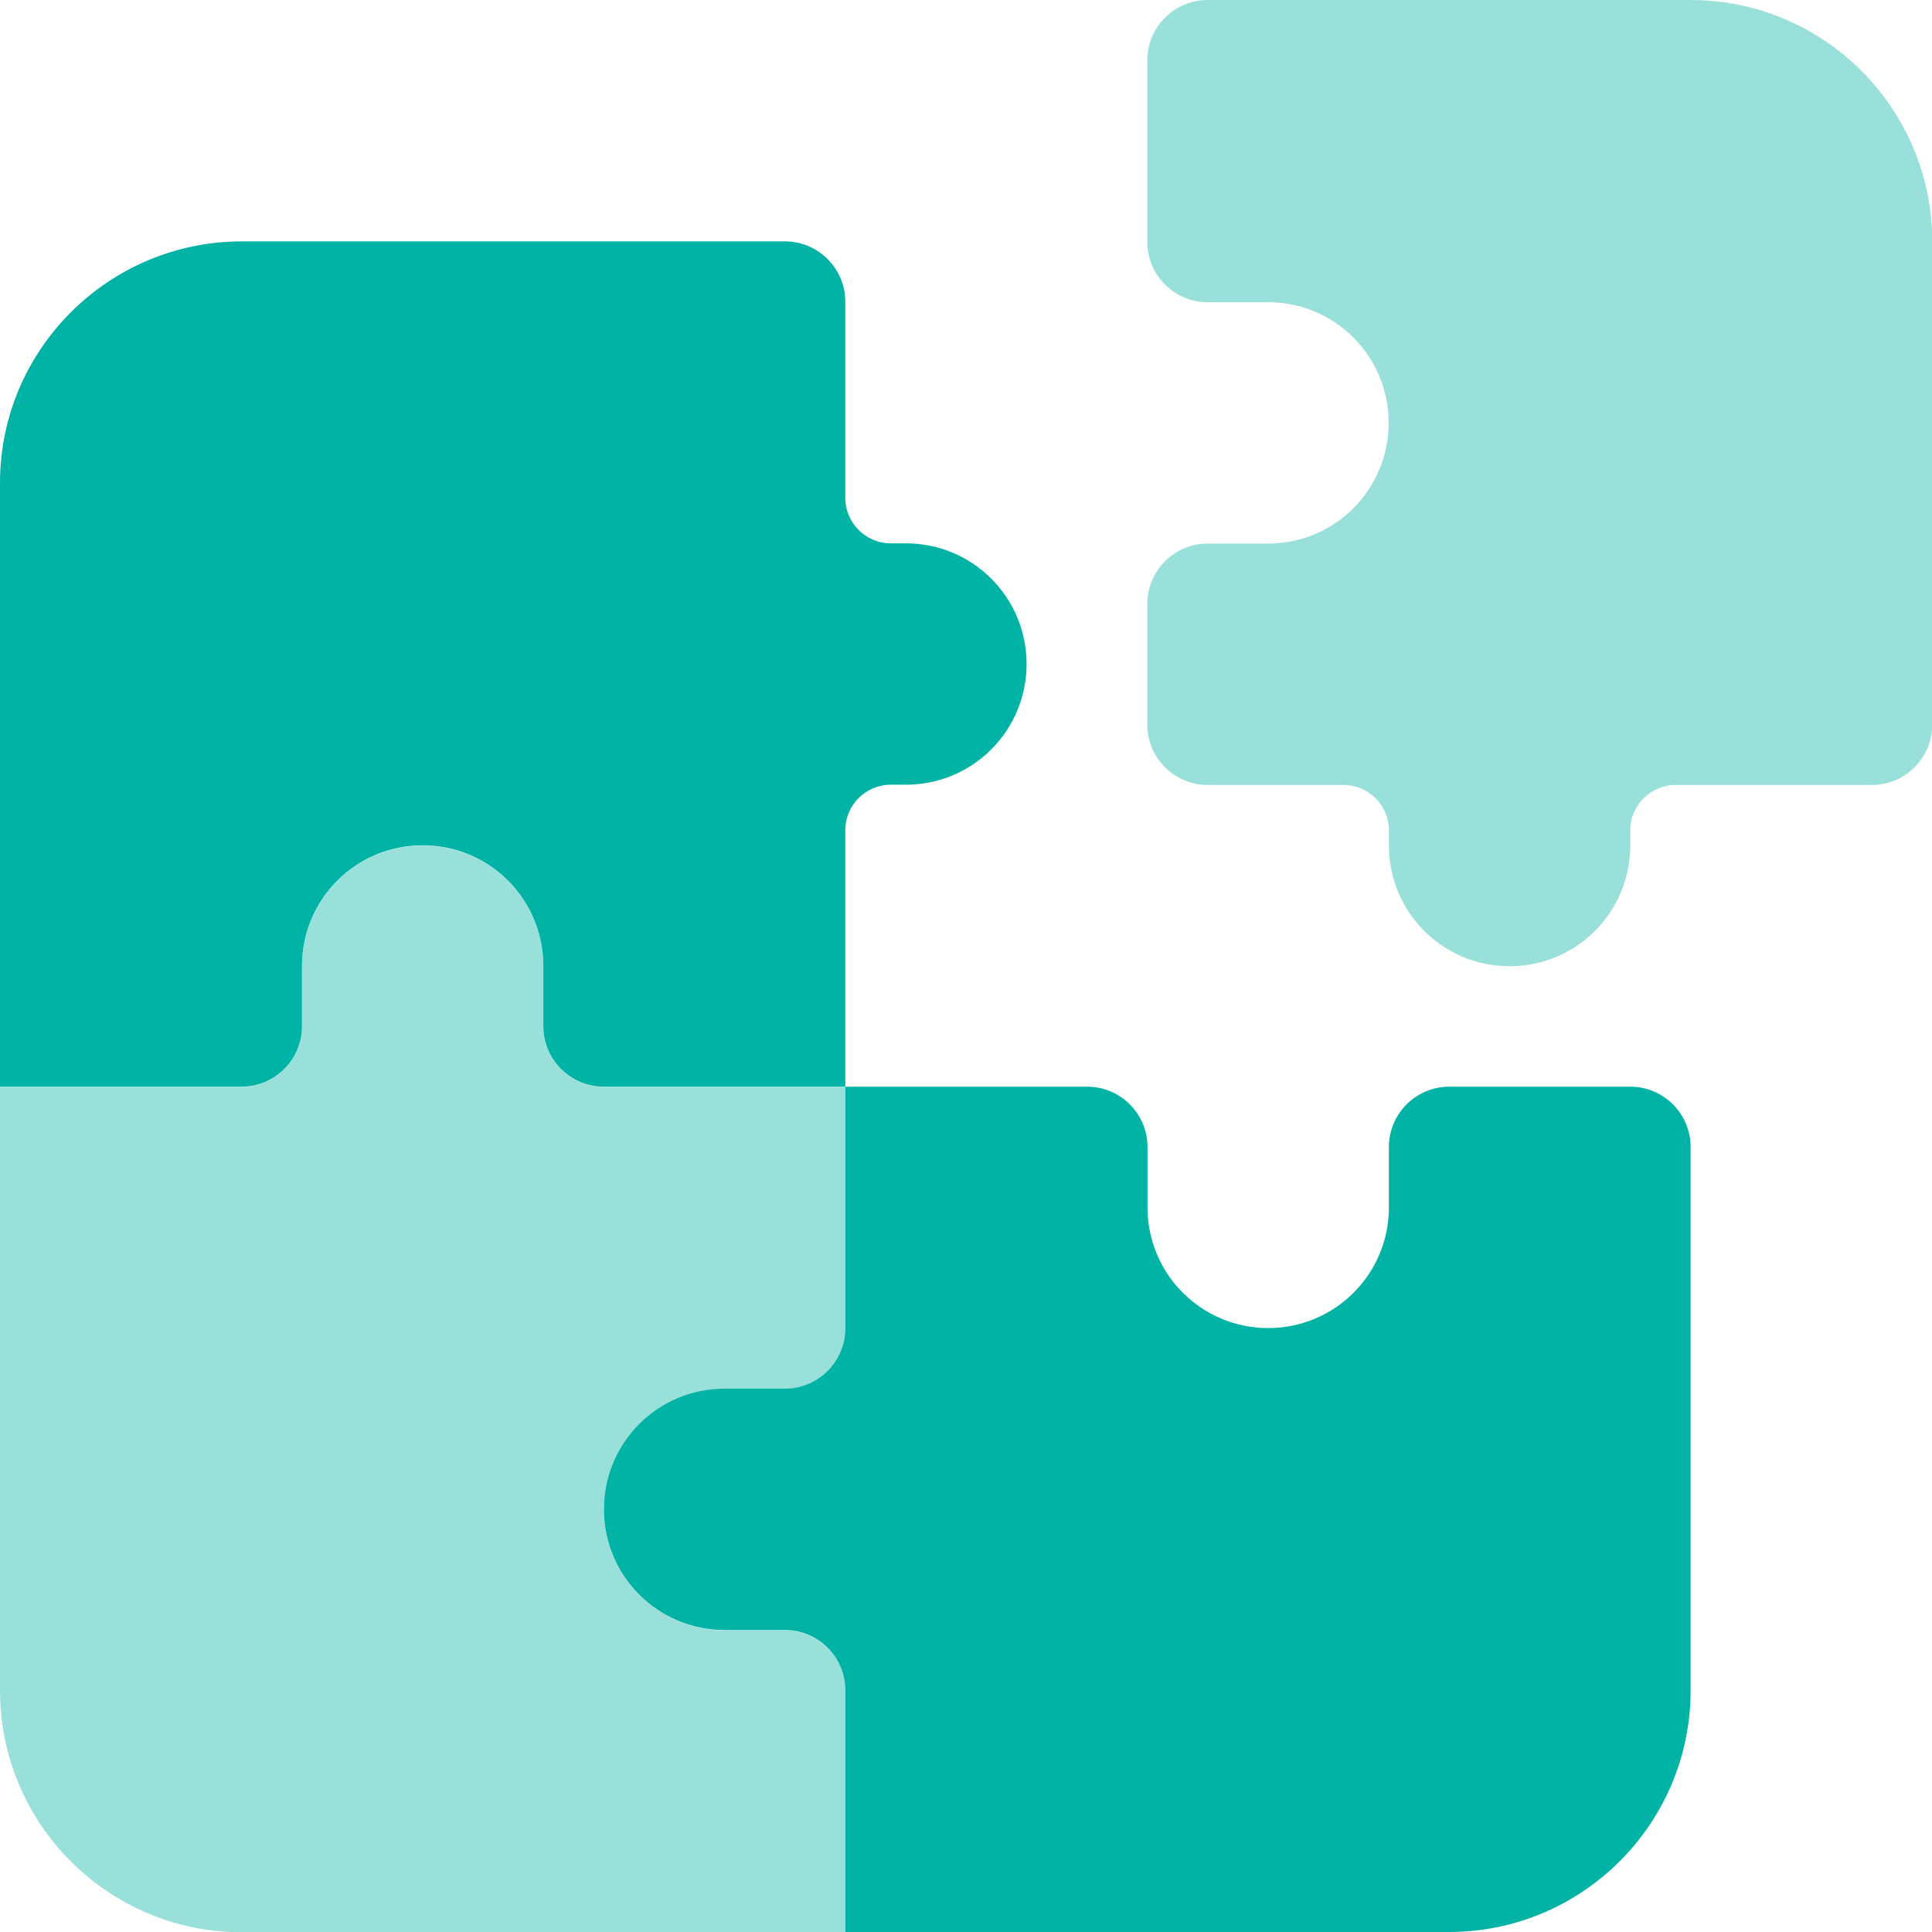 <?xml version="1.0" encoding="UTF-8"?>
<svg xmlns="http://www.w3.org/2000/svg" viewBox="0 0 81.32 81.32">
  <defs>
    <style>
      .cls-1 {
        fill: none;
        isolation: isolate;
      }

      .cls-2, .cls-3 {
        fill: #00b3a5;
      }

      .cls-3 {
        mix-blend-mode: color-dodge;
        opacity: .4;
      }
    </style>
  </defs>
  <g class="cls-1">
    <g id="Calque_2" data-name="Calque 2">
      <g id="ui-icons-duotone">
        <g>
          <path class="cls-2" d="m0,45.74h10.17c1.4,0,2.54-1.14,2.54-2.54v-2.54c0-2.81,2.27-5.08,5.08-5.08s5.08,2.27,5.08,5.08v2.54c0,1.4,1.14,2.54,2.54,2.54h10.17v-10.8c0-1.05.86-1.91,1.91-1.91h.64c2.81,0,5.08-2.27,5.08-5.08s-2.27-5.08-5.08-5.08h-.64c-1.05,0-1.91-.86-1.91-1.91v-8.26c0-1.4-1.14-2.54-2.54-2.54H10.17C4.56,10.17,0,14.72,0,20.33v25.41Zm35.58,0v10.17c0,1.4-1.14,2.54-2.54,2.54h-2.54c-2.81,0-5.08,2.27-5.08,5.08s2.27,5.08,5.08,5.08h2.54c1.4,0,2.54,1.14,2.54,2.54v10.17h25.41c5.61,0,10.17-4.56,10.17-10.17v-22.87c0-1.4-1.14-2.54-2.54-2.54h-7.62c-1.4,0-2.54,1.14-2.54,2.54v2.54c0,2.81-2.27,5.08-5.08,5.08s-5.08-2.27-5.08-5.08v-2.54c0-1.4-1.14-2.54-2.54-2.54h-10.17Z"/>
          <path class="cls-3" d="m50.83,0h20.33c5.61,0,10.17,4.56,10.17,10.17v20.33c0,1.4-1.14,2.54-2.54,2.54h-8.26c-1.05,0-1.91.86-1.91,1.91v.64c0,2.81-2.27,5.08-5.08,5.08s-5.08-2.27-5.08-5.08v-.64c0-1.05-.86-1.91-1.91-1.91h-5.72c-1.4,0-2.54-1.14-2.54-2.54v-5.08c0-1.4,1.14-2.54,2.54-2.54h2.54c2.81,0,5.08-2.27,5.08-5.08s-2.27-5.08-5.08-5.08h-2.54c-1.4,0-2.54-1.14-2.54-2.54V2.54c0-1.4,1.14-2.54,2.54-2.54Zm-15.25,71.16v10.17H10.17c-5.61,0-10.17-4.56-10.17-10.17v-25.41h10.17c1.4,0,2.54-1.14,2.54-2.54v-2.54c0-2.81,2.27-5.08,5.08-5.08s5.08,2.27,5.08,5.08v2.54c0,1.4,1.14,2.54,2.54,2.54h10.17v10.17c0,1.4-1.14,2.54-2.54,2.54h-2.54c-2.81,0-5.08,2.27-5.08,5.08s2.27,5.08,5.08,5.08h2.54c1.4,0,2.54,1.14,2.54,2.54Z"/>
        </g>
      </g>
    </g>
  </g>
</svg>